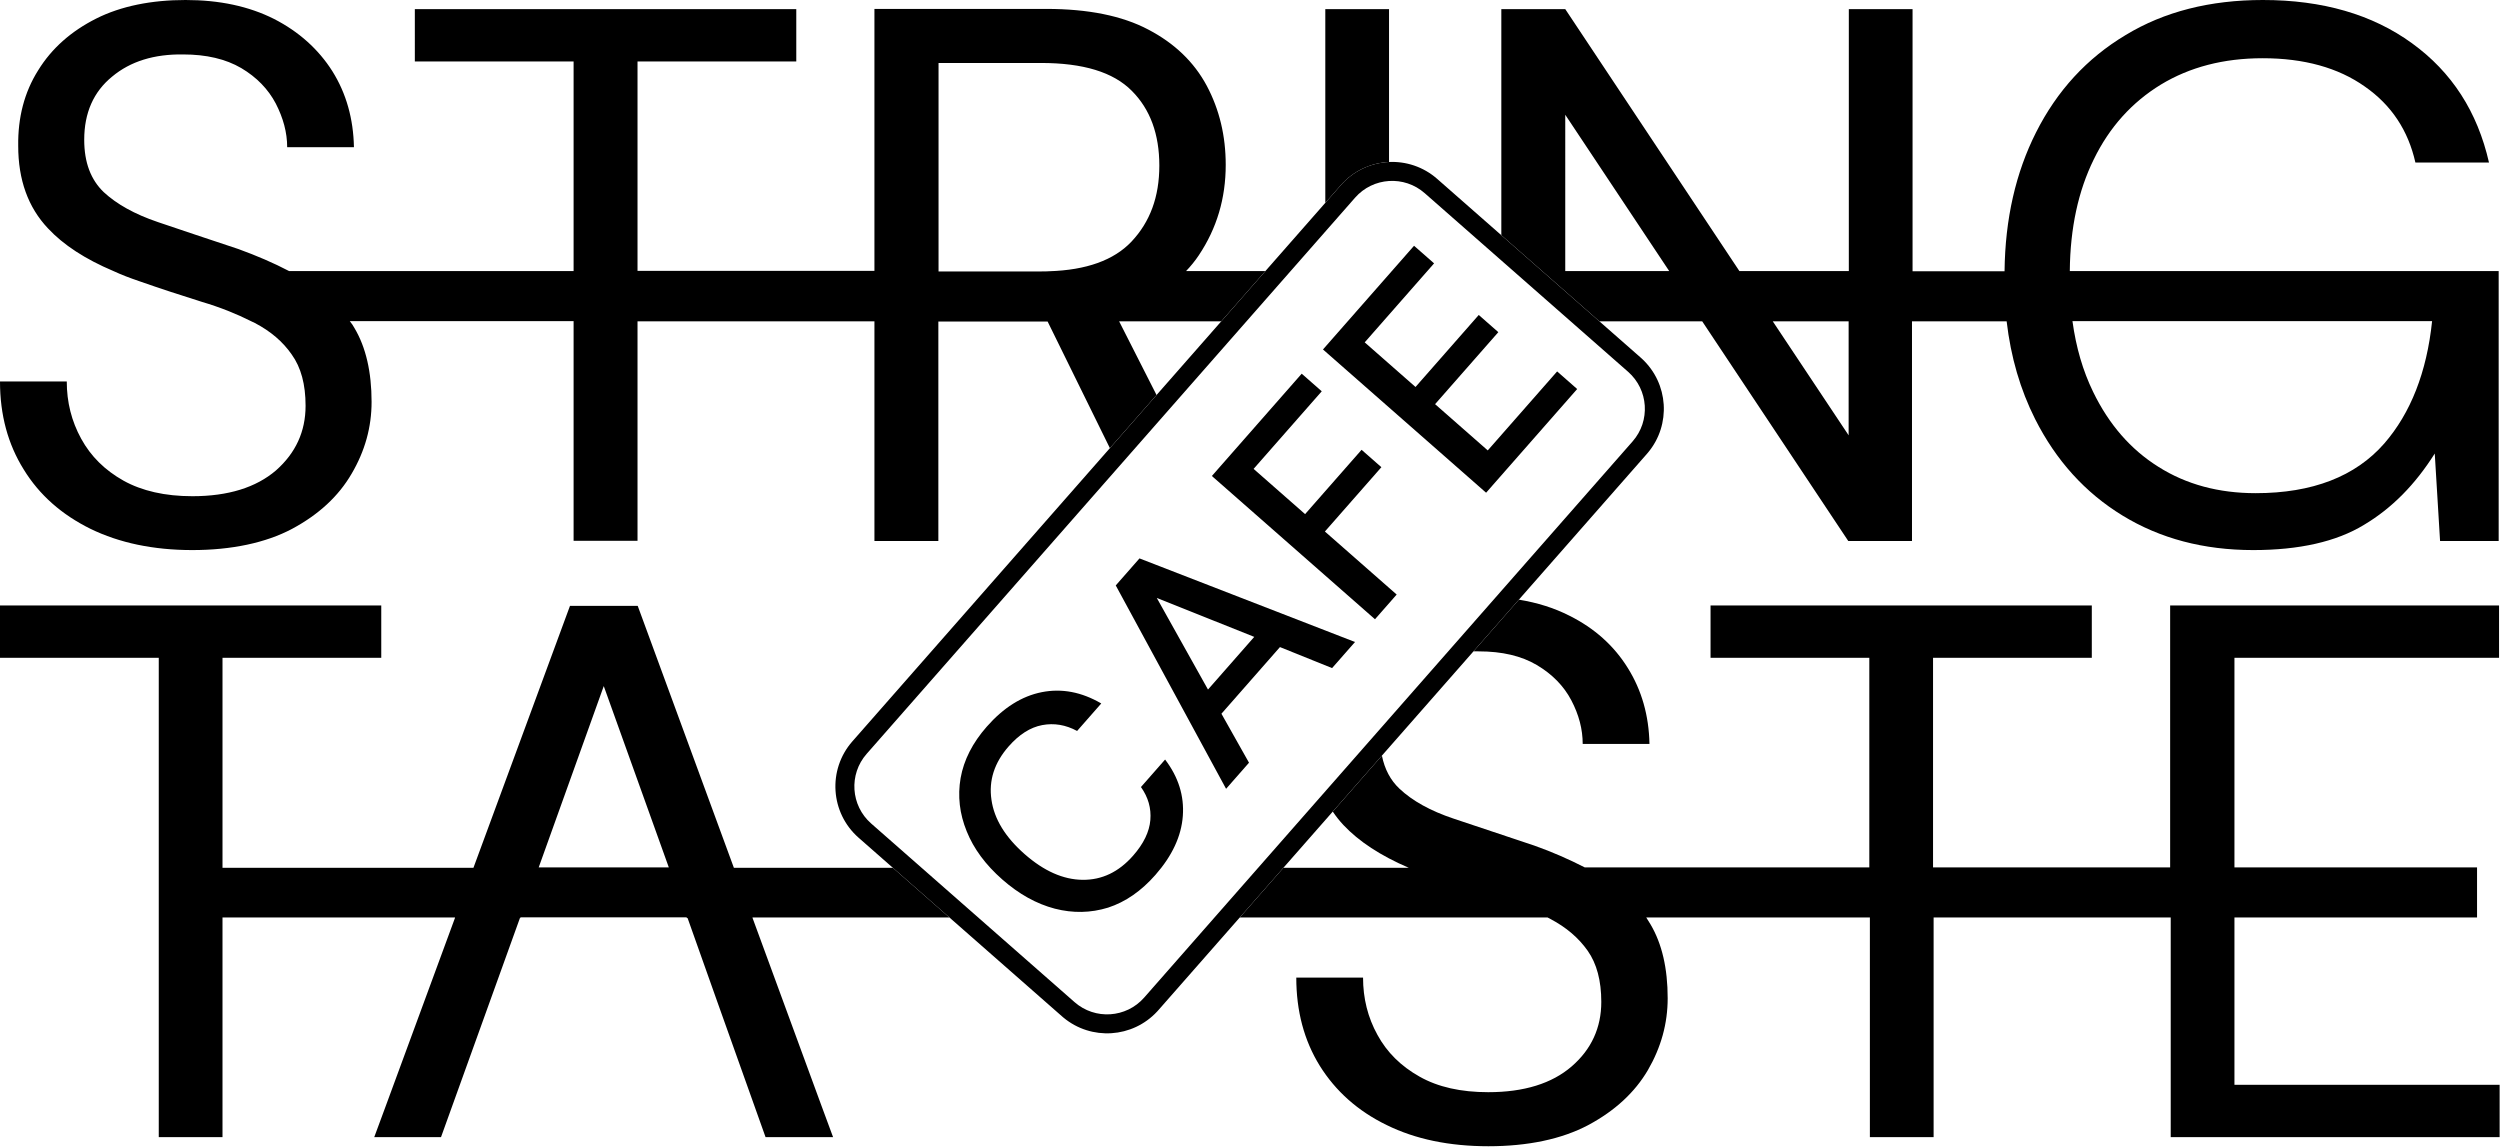 <svg width="1318" height="605" viewBox="0 0 1318 605" fill="none" xmlns="http://www.w3.org/2000/svg">
<path d="M728.544 398.358C729.982 405.529 733.066 411.343 737.8 415.8C744.6 422.2 754.101 427.5 766.401 431.6C778.701 435.7 792.901 440.5 808.901 445.8C818.501 449.2 827.301 453.1 835.5 457.3L985.501 457.3V346.8L901.801 346.8L901.8 319.2L1102.8 319.2L1102.8 346.8L1019.1 346.8L1019.1 457.3L1144.1 457.3L1144.1 319.2L1317.5 319.2L1317.5 346.8L1178 346.8V457.3L1305.9 457.3L1305.9 483.7L1178 483.701V571.9H1317.8L1317.8 599.499L1144.4 599.5L1144.4 483.7L1019.4 483.7L1019.4 599.5H985.8L985.8 483.7L867.901 483.7C868.701 484.9 869.5 486.2 870.2 487.4C876.2 497.6 879.2 510.5 879.2 526.3C879.2 539.6 875.7 552.2 868.8 564.099C861.9 575.899 851.401 585.6 837.401 593.1C823.301 600.6 805.3 604.299 784.7 604.299C764.1 604.299 746.2 600.6 731 593.1C715.8 585.7 704.1 575.2 695.8 561.9C687.5 548.5 683.401 533 683.401 515.4L718.6 515.4C718.6 526.3 721.1 536.4 726.2 545.6C731.2 554.8 738.6 562.1 748.4 567.6C758.1 573.1 770.201 575.8 784.601 575.8C803.5 575.8 818.2 571.2 828.6 562.2C839 553.2 844.201 541.8 844.201 528.2C844.201 517 841.8 508 837 501.2C832.2 494.4 825.7 488.9 817.601 484.6C817.001 484.3 816.5 484 815.9 483.7L653.597 483.7L676.606 457.5L742.7 457.5C727.8 451.1 716.401 443.6 708.301 435C706.201 432.758 704.313 430.378 702.637 427.859L728.544 398.358Z" fill="black"/>
<path fill-rule="evenodd" clip-rule="evenodd" d="M825.2 4.8L917.001 142.9L974.701 142.9L974.7 4.8L1008.3 4.8V143L1056.8 143C1057.1 115.4 1062.7 91 1073.4 69.8C1084.5 47.8 1100.2 30.7 1120.6 18.5C1141 6.1 1165.2 0 1193 0C1224.4 4.72728e-05 1250.7 7.6 1271.6 22.8C1292.6 38 1306.1 58.9 1312.2 85.7L1273.4 85.7C1269.6 68.8 1260.8 55.4 1246.7 45.6C1232.7 35.7 1214.7 30.7 1192.9 30.7C1172.2 30.7 1154.4 35.4 1139.2 44.6C1124 53.9 1112.1 67 1103.8 84.1C1095.7 100.6 1091.4 120.1 1091.2 142.899L1317.3 142.9L1317.3 285.2L1286.4 285.2L1283.6 239.1C1273.4 255.3 1261.1 267.9 1246.3 276.7C1231.7 285.6 1212.1 290 1187.9 290C1161.7 290 1138.8 283.9 1119 271.8C1099.2 259.7 1083.9 242.7 1072.9 220.9C1065.1 205.4 1060.1 188.3 1057.9 169.4L1008 169.4L1008 285.2L974.4 285.199L897.4 169.4L843.192 169.4L791.5 124.004L791.5 4.8L825.2 4.8ZM1092.6 169.3C1094.5 183.2 1098.1 195.5 1103.5 206.6C1111.8 223.7 1123.2 236.9 1137.9 246.1C1152.6 255.4 1169.7 260 1189.2 260C1219.1 260 1241.8 251.199 1257 233.799C1270.9 217.799 1279.4 196.2 1282.2 169.3L1092.6 169.3ZM974.6 229.5L974.6 169.4L934.6 169.4L974.6 229.5ZM825.2 142.9L880 142.9L825.201 60.499L825.2 142.9Z" fill="black"/>
<path d="M800.748 316.14C810.5 317.724 819.392 320.535 827.4 324.599C840.6 331.199 850.901 340.4 858.201 352.2C865.5 363.9 869.3 377.2 869.6 392.2L834.401 392.2C834.401 384.5 832.4 376.8 828.4 369.2C824.4 361.6 818.301 355.4 810.201 350.6C802.101 345.8 791.9 343.4 779.6 343.4C778.661 343.381 777.733 343.379 776.815 343.393L800.748 316.14Z" fill="black"/>
<path fill-rule="evenodd" clip-rule="evenodd" d="M201.001 319.2L201.001 346.8L117.301 346.8L117.301 457.5H249.6L300.5 319.4L336.201 319.4L386.901 457.5L470.708 457.5L500.542 483.7L396.701 483.7L396.801 484.1L433.1 583L439.201 599.5L403.601 599.5L377.901 527.4L362.5 484L362.1 484L362 483.6L274.401 483.6L274.3 484L274.1 484L232.5 599.5L197.3 599.499L203.401 583L239.801 484.1L239.901 483.7L117.3 483.7L117.301 599.5H83.7L83.7 346.8L0 346.8L0 319.2L201.001 319.2ZM284.001 457.3L352.6 457.3L318.301 361.7L284.001 457.3Z" fill="black"/>
<path d="M732.301 4.8L732.3 85.407C722.867 85.839 713.615 89.957 706.891 97.612L698.7 106.94L698.7 4.8L732.301 4.8Z" fill="black"/>
<path fill-rule="evenodd" clip-rule="evenodd" d="M20.101 37.1C27.301 25.4 37.6 16.4 50.7 9.8C63.8 3.2 79.9 3.97429e-05 97.8 1.52171e-05C115.7 1.52171e-05 131.2 3.3 144.5 10C157.6 16.7 167.9 26 175.2 37.5C182.6 49.3 186.3 62.7 186.6 77.6L151.4 77.6C151.4 69.8 149.3 62.2 145.4 54.6C141.401 47 135.301 40.7 127.201 35.9C119.001 31.1 108.8 28.7 96.5 28.7C81.3 28.5 68.8 32.3 59.1 40.4C49.301 48.4 44.401 59.5 44.401 73.7C44.401 85.7 47.901 94.8 54.7 101.301C61.501 107.6 70.901 112.9 83.301 117.1C95.601 121.3 109.801 125.999 125.701 131.299C135.301 134.799 144.2 138.6 152.4 142.9L302.4 142.9L302.4 32.4L218.701 32.4L218.7 4.8L419.8 4.8L419.8 32.401L336.1 32.4L336.101 142.8L461 142.8L461 4.7L551.7 4.7C573.6 4.7 591.601 8.3 605.401 15.6C619.201 22.8 629.5 32.7 636.2 45.2C642.9 57.8 646.201 71.7 646.201 86.9C646.201 104.6 641.5 120.4 632 134.6C630 137.6 627.7 140.4 625.3 142.9L667.12 142.9L643.848 169.4L590.001 169.4L609.728 208.252L585.132 236.259L552.3 169.5L494.701 169.5L494.7 285.2L461.001 285.2L461.001 169.4L336.1 169.4L336.101 285.1L302.4 285.1L302.4 169.3L184.4 169.3C185.4 170.5 186.2 171.7 186.9 172.999C192.9 183.099 195.901 196.1 195.901 211.9C195.901 225.199 192.4 237.799 185.4 249.699C178.5 261.599 168.001 271.3 154.001 278.8C140.101 286.2 122 290 101.4 290C80.8 290 62.9 286.199 47.7 278.799C32.501 271.299 20.7 260.899 12.5 247.5C4.2 234.2 0.001 218.799 0.001 201.1L35.2 201.1C35.2 212 37.7 222 42.8 231.3C47.9 240.6 55.3 247.9 65.1 253.4C74.8 258.8 87.001 261.6 101.4 261.6C120.3 261.6 135 257 145.5 248C155.9 238.8 161.1 227.5 161.101 213.9C161.101 202.701 158.7 193.7 153.8 186.9C149.101 180.1 142.601 174.6 134.401 170.3C133.801 170 133.2 169.701 132.5 169.401C124.8 165.501 116.1 162 106.3 159.1C95.8 155.8 84.701 152.2 73.301 148.2C68.601 146.6 64.101 144.9 59.801 142.9C44.901 136.6 33.4 129.1 25.3 120.4C14.8 109.3 9.601 94.8 9.601 76.9C9.401 62 12.801 48.7 20.101 37.1ZM494.8 143.1L549.2 143.1C550.6 143.1 551.801 143.1 553.101 143C572.701 142.4 587.201 137.2 596.501 127.4C606.301 117 611.2 103.8 611.2 87.3C611.2 70.8 606.4 57.6 596.7 47.9C586.9 38 571 33.2 548.8 33.2L494.8 33.2L494.8 143.1Z" fill="black"/>
<path d="M860.716 232.7L868.23 239.299L610.71 532.537L603.196 525.938L860.716 232.7ZM858.336 196.008L751.098 101.832C740.308 92.356 723.881 93.422 714.405 104.211L456.885 397.449C447.41 408.238 448.475 424.666 459.265 434.142L566.503 528.318C577.293 537.793 593.721 536.727 603.196 525.938L610.71 532.537L610.088 533.227C597.091 547.292 575.315 548.704 560.61 536.436L559.905 535.832L452.666 441.655C437.727 428.536 436.252 405.79 449.371 390.85L706.891 97.612L707.513 96.922C720.72 82.631 742.991 81.403 757.696 94.318L864.935 188.494L865.625 189.116C879.69 202.113 881.102 223.889 868.834 238.593L868.23 239.299L860.716 232.7C870.191 221.911 869.125 205.483 858.336 196.008Z" fill="black"/>
<path d="M783.472 259.761L697.474 184.238L745.485 129.567L756.051 138.846L719.476 180.494L746.258 204.014L779.596 166.051L789.916 175.114L756.578 213.077L784.343 237.46L820.918 195.812L831.484 205.091L783.472 259.761Z" fill="black"/>
<path d="M724.891 326.468L638.892 250.944L686.256 197.011L696.822 206.289L660.894 247.2L688.045 271.044L717.823 237.136L728.266 246.307L698.488 280.215L736.328 313.445L724.891 326.468Z" fill="black"/>
<path d="M646.388 415.859L588.225 308.639L600.74 294.388L714.359 338.461L702.275 352.22L674.794 341.142L643.937 376.279L658.472 402.1L646.388 415.859ZM636.854 363.531L661.237 335.765L609.855 315.231L636.854 363.531Z" fill="black"/>
<path d="M609.149 461.237C601.668 469.755 593.352 475.508 584.2 478.496C575.038 481.33 565.665 481.513 556.082 479.045C546.417 476.505 537.202 471.387 528.439 463.69C519.593 455.922 513.328 447.446 509.642 438.262C505.875 429.006 504.805 419.652 506.432 410.201C508.131 400.667 512.721 391.642 520.201 383.124C529.048 373.05 538.734 366.976 549.259 364.903C559.783 362.831 570.224 364.818 580.58 370.866L567.848 385.363C561.845 382.122 555.715 381.091 549.458 382.269C543.201 383.447 537.303 387.19 531.765 393.496C524.212 402.096 521.191 411.484 522.7 421.658C524.128 431.761 529.961 441.308 540.199 450.299C550.355 459.218 560.534 463.733 570.737 463.844C580.939 463.955 589.817 459.71 597.369 451.11C602.908 444.804 605.939 438.544 606.463 432.331C606.987 426.118 605.336 420.316 601.511 414.925L614.242 400.429C621.249 409.629 624.364 419.545 623.586 430.177C622.808 440.81 617.996 451.163 609.149 461.237Z" fill="black"/>
</svg>
